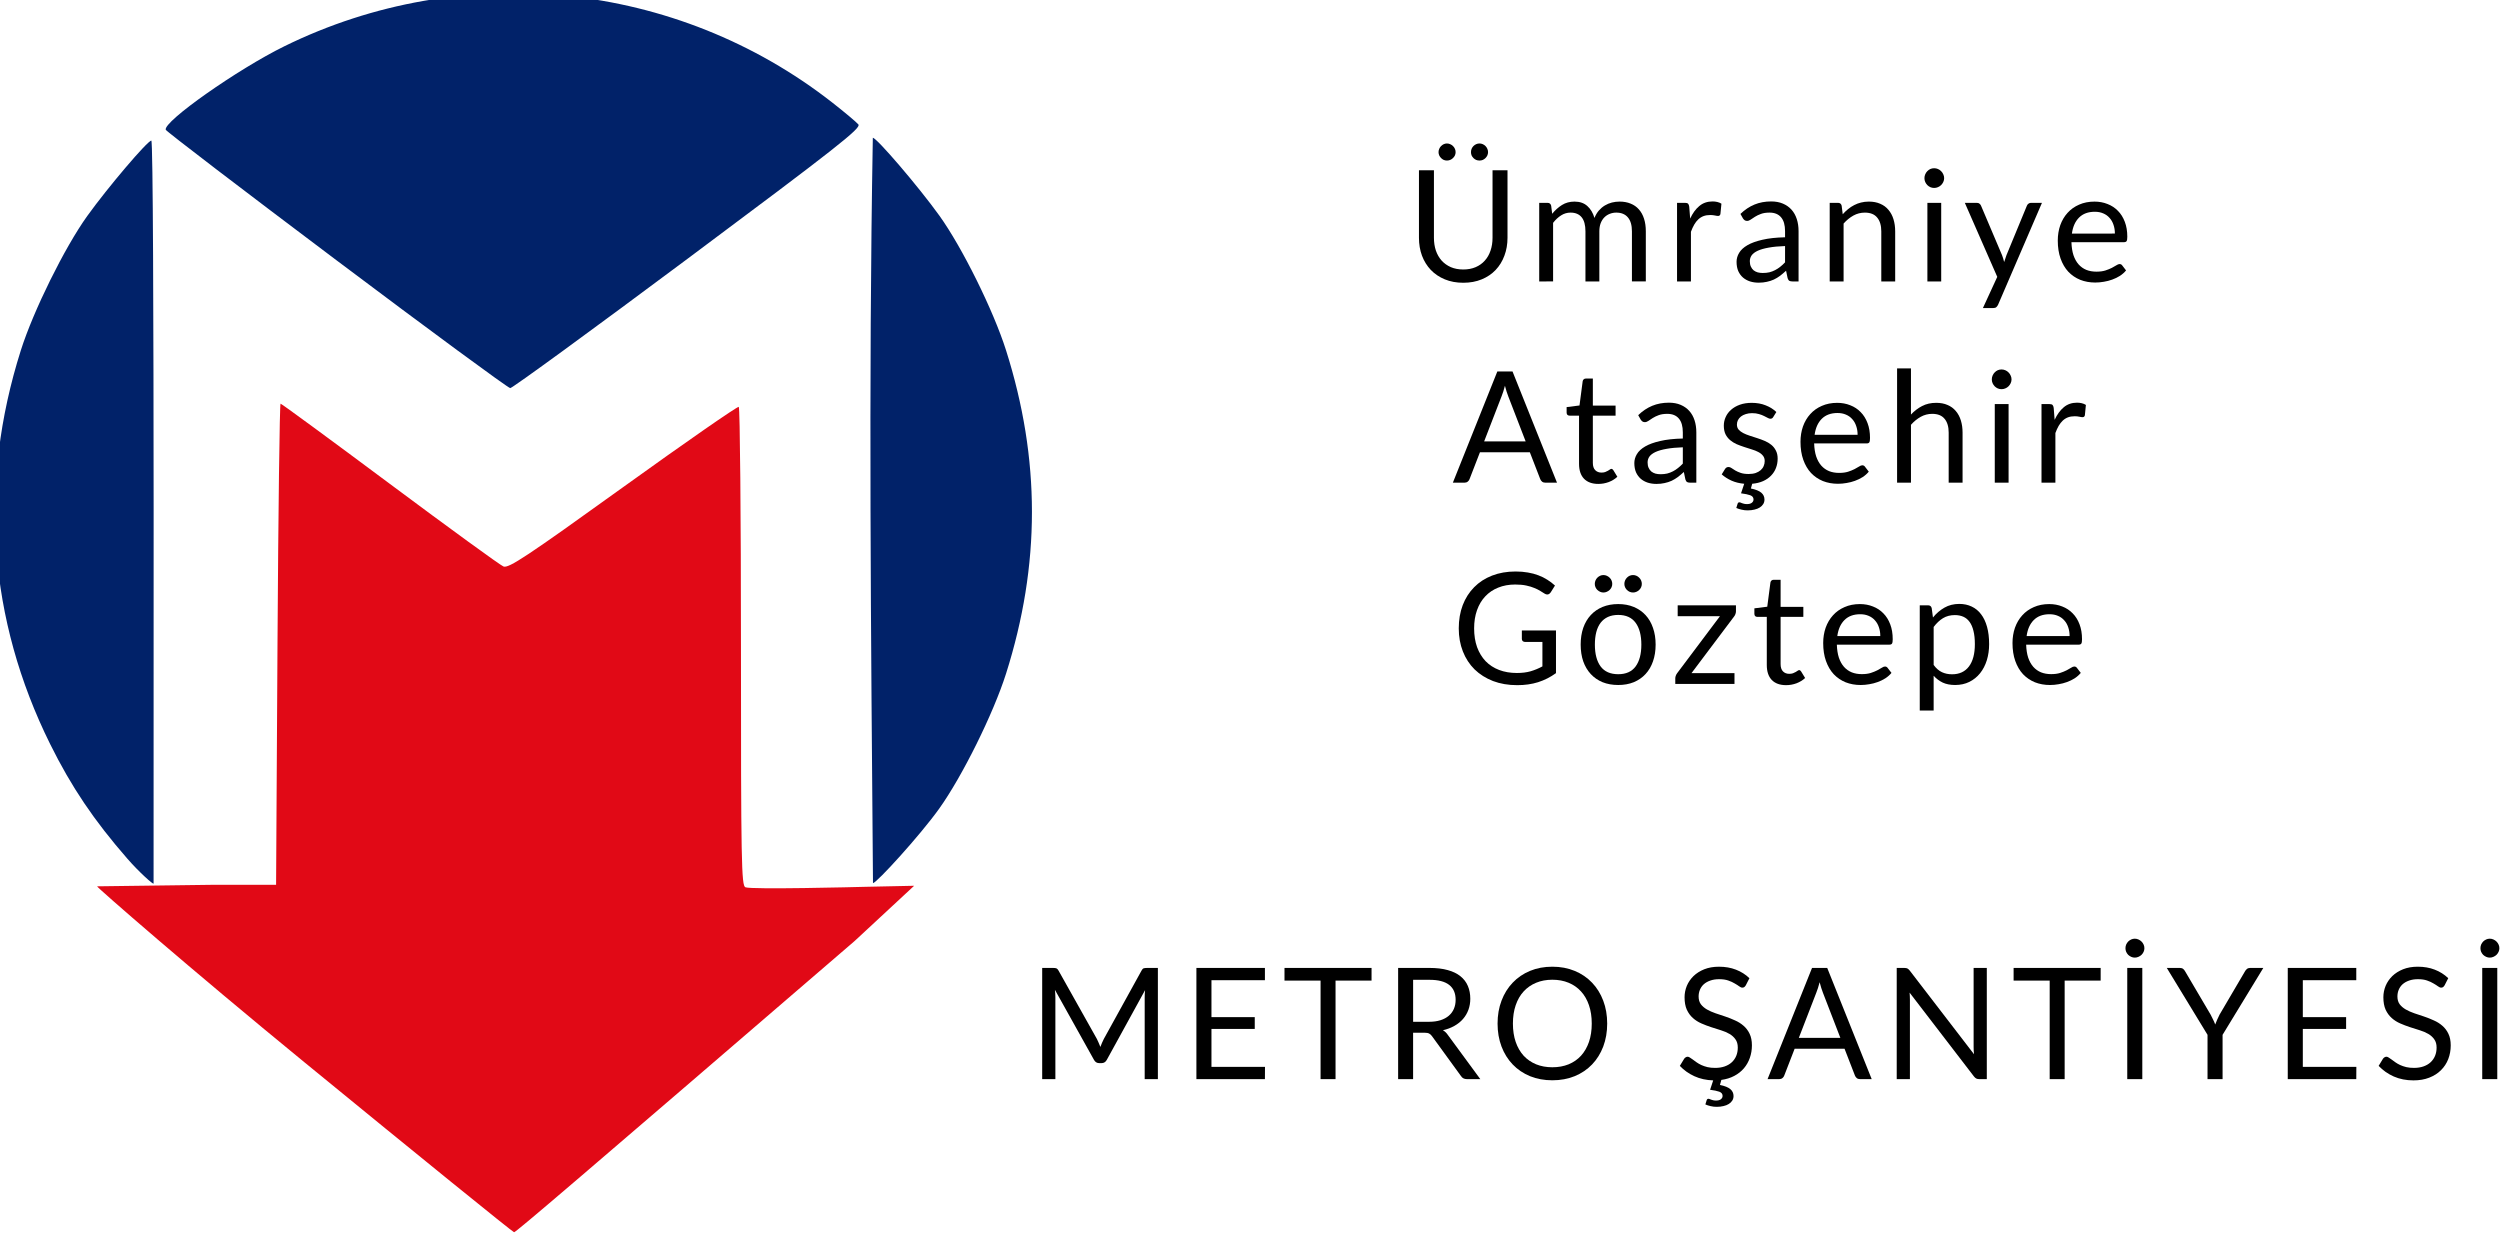 <?xml version="1.0" encoding="UTF-8" standalone="no"?>
<svg
   xmlns:dc="http://purl.org/dc/elements/1.1/"
   xmlns:cc="http://creativecommons.org/ns#"
   xmlns:rdf="http://www.w3.org/1999/02/22-rdf-syntax-ns#"
   xmlns:svg="http://www.w3.org/2000/svg"
   xmlns="http://www.w3.org/2000/svg"
   xmlns:xlink="http://www.w3.org/1999/xlink"
   viewBox="0 0 600 300"
   height="300"
   width="600"
   xml:space="preserve"
   id="svg2"
   version="1.1"><g
     transform="matrix(1.333,0,0,-1.333,0,300)"
     id="g10"><g
   transform="matrix(20.229,0,0,24.122,84.303,117.109)"
   id="g44"><g
     id="layer1"
     transform="matrix(0.025,0,0,-0.021,-8.587,10.795)"><path
       id="path2457"
       d="m 285.062,678.433 c -40.693,-33.268 -73.728,-62.043 -73.728,-62.463 l 41.975,-0.55 h 21.765 l 0.5,-85.5 c 0.275,-47.025 0.767,-85.5 1.093,-85.5 0.326,0 17.828,12.825 38.895,28.5 21.066,15.675 39.27,28.892 40.453,29.371 1.83,0.741 8.191,-3.468 42.576,-28.173 22.233,-15.974 40.775,-28.827 41.204,-28.562 0.429,0.265 0.78,38.657 0.78,85.316 0,76.435 0.157,84.894 1.582,85.441 2.222,0.853 39.307,-0.07 42.753,-0.169 l 17.32,-0.37 -21.204,19.646 c -98.777,84.892 -120.571,103.5 -121.225,103.5 -0.413,0 -34.045,-27.219 -74.738,-60.486 z"
       style="fill:#e10916" /><path
       id="path2455"
       d="m 222.14,606.165 c -11.932,-13.658 -19.959,-25.552 -27.499,-40.745 -21.986,-44.3 -25.566,-92.308 -10.439,-139.958 4.474,-14.092 15.596,-36.551 23.643,-47.742 7.263,-10.102 21.478,-26.799 22.814,-26.799 1.212,0 0.71,261.388 0.799,264.043 0.019,0.58 -5.115,-3.988 -9.317,-8.798 z M 487.517,349.92 c 1.394,0 16.399,17.524 23.698,27.675 8.127,11.304 19.24,33.719 23.732,47.867 12.293,38.723 12.293,76.194 0,114.917 -4.507,14.196 -15.604,36.556 -23.842,48.042 -6.841,9.537 -22.276,26.413 -23.528,26.413 -0.705,-88.141 -1.615,-176.681 -0.059,-264.913 z m -190.915,43.559 c -33.26,-24.965 -60.624,-45.847 -60.81,-46.404 -0.959,-2.878 25.562,-21.513 42.282,-29.709 63.44,-31.1 139.53,-23.289 194.991,20.018 4.438,3.465 8.631,6.978 9.319,7.806 1.068,1.287 -7.746,8.205 -60.67,47.617 -34.056,25.362 -62.532,46.101 -63.28,46.087 -0.748,-0.013 -28.572,-20.451 -61.832,-45.416 z"
       style="fill:#012269" /></g></g>







<path
   d="m 263.458,176.536 q 1.243,0 2.221,0.419 0.978,0.419 1.648,1.173 0.685,0.754 1.034,1.802 0.363,1.048 0.363,2.305 v 12.168 h 2.696 v -12.168 q 0,-1.732 -0.559,-3.213 -0.545,-1.481 -1.579,-2.571 -1.02,-1.076 -2.501,-1.69 -1.481,-0.615 -3.325,-0.615 -1.844,0 -3.325,0.615 -1.481,0.615 -2.515,1.69 -1.034,1.09 -1.593,2.571 -0.545,1.481 -0.545,3.213 v 12.168 h 2.696 v -12.154 q 0,-1.257 0.349,-2.305 0.363,-1.048 1.034,-1.802 0.685,-0.754 1.662,-1.187 0.992,-0.419 2.235,-0.419 z m -1.383,21.123 q 0,-0.307 -0.126,-0.587 -0.126,-0.265 -0.349,-0.475 -0.21,-0.21 -0.503,-0.335 -0.279,-0.112 -0.587,-0.112 -0.293,0 -0.573,0.112 -0.265,0.126 -0.475,0.335 -0.21,0.21 -0.335,0.475 -0.126,0.279 -0.126,0.587 0,0.321 0.126,0.601 0.126,0.293 0.335,0.503 0.21,0.21 0.475,0.335 0.279,0.126 0.573,0.126 0.307,0 0.587,-0.126 0.293,-0.126 0.503,-0.335 0.224,-0.21 0.349,-0.503 0.126,-0.279 0.126,-0.601 z m 5.84,0 q 0,-0.307 -0.126,-0.587 -0.126,-0.265 -0.335,-0.475 -0.21,-0.21 -0.489,-0.335 -0.279,-0.112 -0.587,-0.112 -0.321,0 -0.601,0.112 -0.279,0.126 -0.489,0.335 -0.21,0.21 -0.335,0.475 -0.112,0.279 -0.112,0.587 0,0.321 0.112,0.601 0.126,0.293 0.335,0.503 0.21,0.21 0.489,0.335 0.279,0.126 0.601,0.126 0.307,0 0.587,-0.126 0.279,-0.126 0.489,-0.335 0.21,-0.21 0.335,-0.503 0.126,-0.279 0.126,-0.601 z"
   style="font-style:normal;font-variant:normal;font-weight:normal;font-stretch:normal;font-size:40px;line-height:1.25;font-family:Lato;-inkscape-font-specification:Lato;text-align:center;letter-spacing:2.64px;word-spacing:0px;text-anchor:middle;fill:#000000;fill-opacity:1;stroke:none;stroke-width:0.699"
   id="path1128" /><path
   d="m 277.127,174.384 v 14.152 h 1.495 q 0.531,0 0.657,-0.517 l 0.182,-1.453 q 0.782,0.964 1.76,1.579 0.978,0.615 2.263,0.615 1.425,0 2.305,-0.796 0.894,-0.796 1.285,-2.151 0.307,0.768 0.782,1.327 0.489,0.559 1.09,0.922 0.601,0.363 1.271,0.531 0.685,0.168 1.383,0.168 1.118,0 1.984,-0.363 0.88,-0.349 1.481,-1.034 0.615,-0.685 0.936,-1.69 0.321,-0.992 0.321,-2.277 v -9.011 h -2.501 v 9.011 q 0,1.662 -0.726,2.515 -0.726,0.866 -2.096,0.866 -0.615,0 -1.173,-0.224 -0.545,-0.21 -0.964,-0.629 -0.419,-0.419 -0.671,-1.062 -0.237,-0.629 -0.237,-1.467 v -9.011 h -2.501 v 9.011 q 0,1.704 -0.685,2.543 -0.685,0.838 -1.998,0.838 -0.922,0 -1.704,-0.503 -0.782,-0.489 -1.439,-1.341 v -10.547 z"
   style="font-style:normal;font-variant:normal;font-weight:normal;font-stretch:normal;font-size:40px;line-height:1.25;font-family:Lato;-inkscape-font-specification:Lato;text-align:center;letter-spacing:2.64px;word-spacing:0px;text-anchor:middle;fill:#000000;fill-opacity:1;stroke:none;stroke-width:0.699"
   id="path1130" /><path
   d="m 304.306,185.7 q 0.671,1.453 1.648,2.263 0.978,0.824 2.389,0.824 0.447,0 0.852,-0.098 0.419,-0.098 0.74,-0.307 l -0.182,-1.858 q -0.084,-0.349 -0.419,-0.349 -0.196,0 -0.573,0.084 -0.377,0.084 -0.852,0.084 -0.671,0 -1.201,-0.196 -0.517,-0.196 -0.936,-0.587 -0.405,-0.377 -0.74,-0.95 -0.321,-0.559 -0.587,-1.285 v -8.941 h -2.501 v 14.152 h 1.425 q 0.405,0 0.559,-0.154 0.154,-0.154 0.21,-0.531 z"
   style="font-style:normal;font-variant:normal;font-weight:normal;font-stretch:normal;font-size:40px;line-height:1.25;font-family:Lato;-inkscape-font-specification:Lato;text-align:center;letter-spacing:2.64px;word-spacing:0px;text-anchor:middle;fill:#000000;fill-opacity:1;stroke:none;stroke-width:0.699"
   id="path1132" /><path
   d="m 321.391,180.755 q -1.718,-0.056 -2.934,-0.279 -1.201,-0.21 -1.97,-0.559 -0.754,-0.349 -1.104,-0.824 -0.335,-0.475 -0.335,-1.062 0,-0.559 0.182,-0.964 0.182,-0.405 0.489,-0.671 0.321,-0.251 0.74,-0.377 0.433,-0.112 0.922,-0.112 0.657,0 1.201,0.126 0.545,0.14 1.02,0.391 0.489,0.251 0.922,0.601 0.447,0.349 0.866,0.796 z m -8.033,5.784 q 1.173,1.132 2.529,1.69 1.355,0.559 3.004,0.559 1.187,0 2.11,-0.391 0.922,-0.391 1.551,-1.09 0.629,-0.699 0.95,-1.69 0.321,-0.992 0.321,-2.179 v -9.053 h -1.104 q -0.363,0 -0.559,0.112 -0.196,0.126 -0.307,0.475 l -0.279,1.341 q -0.559,-0.517 -1.09,-0.922 -0.531,-0.391 -1.118,-0.671 -0.587,-0.265 -1.257,-0.405 -0.657,-0.154 -1.467,-0.154 -0.824,0 -1.551,0.224 -0.726,0.237 -1.271,0.699 -0.531,0.461 -0.852,1.16 -0.307,0.712 -0.307,1.676 0,0.838 0.461,1.607 0.461,0.782 1.495,1.383 1.034,0.601 2.696,0.978 1.662,0.391 4.079,0.447 v 1.104 q 0,1.648 -0.712,2.487 -0.712,0.852 -2.082,0.852 -0.922,0 -1.551,-0.237 -0.615,-0.224 -1.076,-0.517 -0.447,-0.279 -0.782,-0.517 -0.321,-0.224 -0.643,-0.224 -0.251,0 -0.433,0.126 -0.182,0.14 -0.307,0.335 z"
   style="font-style:normal;font-variant:normal;font-weight:normal;font-stretch:normal;font-size:40px;line-height:1.25;font-family:Lato;-inkscape-font-specification:Lato;text-align:center;letter-spacing:2.64px;word-spacing:0px;text-anchor:middle;fill:#000000;fill-opacity:1;stroke:none;stroke-width:0.699"
   id="path1134" /><path
   d="m 331.774,186.483 q 0.461,0.517 0.978,0.936 0.517,0.419 1.09,0.712 0.587,0.307 1.229,0.461 0.657,0.168 1.411,0.168 1.16,0 2.04,-0.391 0.894,-0.377 1.481,-1.09 0.601,-0.699 0.908,-1.69 0.307,-0.992 0.307,-2.193 v -9.011 h -2.501 v 9.011 q 0,1.607 -0.74,2.487 -0.726,0.894 -2.221,0.894 -1.104,0 -2.068,-0.531 -0.95,-0.531 -1.76,-1.439 v -10.422 h -2.501 v 14.152 h 1.495 q 0.531,0 0.657,-0.517 z"
   style="font-style:normal;font-variant:normal;font-weight:normal;font-stretch:normal;font-size:40px;line-height:1.25;font-family:Lato;-inkscape-font-specification:Lato;text-align:center;letter-spacing:2.64px;word-spacing:0px;text-anchor:middle;fill:#000000;fill-opacity:1;stroke:none;stroke-width:0.699"
   id="path1136" /><path
   d="m 349.504,188.536 v -14.152 h -2.487 v 14.152 z m 0.531,4.443 q 0,-0.363 -0.154,-0.685 -0.14,-0.307 -0.391,-0.559 -0.237,-0.237 -0.573,-0.377 -0.321,-0.14 -0.685,-0.14 -0.363,0 -0.685,0.14 -0.307,0.14 -0.545,0.377 -0.237,0.251 -0.377,0.559 -0.14,0.321 -0.14,0.685 0,0.363 0.14,0.685 0.14,0.335 0.377,0.573 0.237,0.251 0.545,0.391 0.321,0.14 0.685,0.14 0.363,0 0.685,-0.14 0.335,-0.14 0.573,-0.391 0.251,-0.237 0.391,-0.573 0.154,-0.321 0.154,-0.685 z"
   style="font-style:normal;font-variant:normal;font-weight:normal;font-stretch:normal;font-size:40px;line-height:1.25;font-family:Lato;-inkscape-font-specification:Lato;text-align:center;letter-spacing:2.64px;word-spacing:0px;text-anchor:middle;fill:#000000;fill-opacity:1;stroke:none;stroke-width:0.699"
   id="path1138" /><path
   d="m 367.644,188.536 -7.893,-18.329 q -0.126,-0.279 -0.321,-0.447 -0.182,-0.168 -0.573,-0.168 h -1.844 l 2.584,5.616 -5.84,13.328 h 2.151 q 0.321,0 0.503,-0.168 0.196,-0.154 0.265,-0.349 l 3.786,-8.913 q 0.224,-0.587 0.377,-1.229 0.196,0.657 0.419,1.243 l 3.674,8.899 q 0.084,0.224 0.279,0.363 0.21,0.154 0.461,0.154 z"
   style="font-style:normal;font-variant:normal;font-weight:normal;font-stretch:normal;font-size:40px;line-height:1.25;font-family:Lato;-inkscape-font-specification:Lato;text-align:center;letter-spacing:2.64px;word-spacing:0px;text-anchor:middle;fill:#000000;fill-opacity:1;stroke:none;stroke-width:0.699"
   id="path1140" /><path
   d="m 380.775,183.004 q 0,0.866 -0.251,1.579 -0.237,0.726 -0.712,1.243 -0.461,0.531 -1.132,0.81 -0.671,0.293 -1.523,0.293 -1.788,0 -2.836,-1.048 -1.034,-1.034 -1.285,-2.878 z m 2.012,-6.636 q -0.461,-0.559 -1.104,-0.978 -0.643,-0.405 -1.383,-0.671 -0.726,-0.265 -1.509,-0.391 -0.782,-0.14 -1.551,-0.14 -1.467,0 -2.71,0.489 -1.229,0.503 -2.137,1.453 -0.894,0.964 -1.397,2.375 -0.503,1.411 -0.503,3.241 0,1.481 0.447,2.766 0.461,1.285 1.313,2.221 0.852,0.95 2.082,1.481 1.229,0.545 2.766,0.545 1.271,0 2.347,-0.433 1.09,-0.419 1.872,-1.229 0.796,-0.796 1.243,-1.984 0.447,-1.173 0.447,-2.682 0,-0.587 -0.126,-0.782 -0.126,-0.196 -0.475,-0.196 h -9.458 q 0.042,-1.341 0.363,-2.333 0.335,-0.992 0.922,-1.662 0.587,-0.657 1.397,-0.992 0.81,-0.321 1.816,-0.321 0.936,0 1.607,0.21 0.685,0.224 1.173,0.475 0.489,0.251 0.81,0.461 0.335,0.224 0.573,0.224 0.307,0 0.475,-0.237 z"
   style="font-style:normal;font-variant:normal;font-weight:normal;font-stretch:normal;font-size:40px;line-height:1.25;font-family:Lato;-inkscape-font-specification:Lato;text-align:center;letter-spacing:2.64px;word-spacing:0px;text-anchor:middle;fill:#000000;fill-opacity:1;stroke:none;stroke-width:0.699"
   id="path1142" /><path
   d="m 274.686,145.585 -3.143,8.145 q -0.14,0.363 -0.293,0.838 -0.154,0.489 -0.293,1.034 -0.293,-1.132 -0.601,-1.886 l -3.143,-8.131 z m 5.644,-7.432 h -2.096 q -0.363,0 -0.587,0.182 -0.224,0.182 -0.335,0.461 l -1.872,4.834 h -8.983 l -1.872,-4.834 q -0.084,-0.251 -0.321,-0.447 -0.237,-0.196 -0.587,-0.196 h -2.096 l 8.005,20.019 h 2.738 z"
   style="font-style:normal;font-variant:normal;font-weight:normal;font-stretch:normal;font-size:40px;line-height:1.25;font-family:Lato;-inkscape-font-specification:Lato;text-align:center;letter-spacing:2.64px;word-spacing:0px;text-anchor:middle;fill:#000000;fill-opacity:1;stroke:none;stroke-width:0.699"
   id="path1144" /><path
   d="m 287.775,137.929 q -1.676,0 -2.584,0.936 -0.894,0.936 -0.894,2.696 v 8.662 h -1.704 q -0.224,0 -0.377,0.126 -0.154,0.14 -0.154,0.419 v 0.992 l 2.319,0.293 0.573,4.373 q 0.042,0.21 0.182,0.335 0.154,0.14 0.391,0.14 h 1.257 v -4.876 h 4.093 V 150.223 h -4.093 v -8.494 q 0,-0.894 0.433,-1.327 0.433,-0.433 1.118,-0.433 0.391,0 0.671,0.098 0.293,0.112 0.503,0.237 0.21,0.126 0.349,0.224 0.154,0.112 0.265,0.112 0.196,0 0.349,-0.237 l 0.726,-1.187 q -0.643,-0.601 -1.551,-0.95 -0.908,-0.335 -1.872,-0.335 z"
   style="font-style:normal;font-variant:normal;font-weight:normal;font-stretch:normal;font-size:40px;line-height:1.25;font-family:Lato;-inkscape-font-specification:Lato;text-align:center;letter-spacing:2.64px;word-spacing:0px;text-anchor:middle;fill:#000000;fill-opacity:1;stroke:none;stroke-width:0.699"
   id="path1146" /><path
   d="m 302.985,144.523 q -1.718,-0.056 -2.934,-0.279 -1.201,-0.21 -1.97,-0.559 -0.754,-0.349 -1.104,-0.824 -0.335,-0.475 -0.335,-1.062 0,-0.559 0.182,-0.964 0.182,-0.405 0.489,-0.671 0.321,-0.251 0.74,-0.377 0.433,-0.112 0.922,-0.112 0.657,0 1.201,0.126 0.545,0.14 1.02,0.391 0.489,0.251 0.922,0.601 0.447,0.349 0.866,0.796 z m -8.033,5.784 q 1.173,1.132 2.529,1.69 1.355,0.559 3.004,0.559 1.187,0 2.11,-0.391 0.922,-0.391 1.551,-1.09 0.629,-0.699 0.95,-1.69 0.321,-0.992 0.321,-2.179 v -9.053 h -1.104 q -0.363,0 -0.559,0.112 -0.196,0.126 -0.307,0.475 l -0.279,1.341 q -0.559,-0.517 -1.09,-0.922 -0.531,-0.391 -1.118,-0.671 -0.587,-0.265 -1.257,-0.405 -0.657,-0.154 -1.467,-0.154 -0.824,0 -1.551,0.224 -0.726,0.237 -1.271,0.699 -0.531,0.461 -0.852,1.16 -0.307,0.712 -0.307,1.676 0,0.838 0.461,1.607 0.461,0.782 1.495,1.383 1.034,0.601 2.696,0.978 1.662,0.391 4.079,0.447 v 1.104 q 0,1.648 -0.712,2.487 -0.712,0.852 -2.082,0.852 -0.922,0 -1.551,-0.237 -0.615,-0.224 -1.076,-0.517 -0.447,-0.279 -0.782,-0.517 -0.321,-0.224 -0.643,-0.224 -0.251,0 -0.433,0.126 -0.182,0.14 -0.307,0.335 z"
   style="font-style:normal;font-variant:normal;font-weight:normal;font-stretch:normal;font-size:40px;line-height:1.25;font-family:Lato;-inkscape-font-specification:Lato;text-align:center;letter-spacing:2.64px;word-spacing:0px;text-anchor:middle;fill:#000000;fill-opacity:1;stroke:none;stroke-width:0.699"
   id="path1148" /><path
   d="m 319.263,149.972 q -0.168,-0.307 -0.517,-0.307 -0.21,0 -0.475,0.154 -0.265,0.154 -0.657,0.335 -0.377,0.196 -0.908,0.349 -0.531,0.168 -1.257,0.168 -0.629,0 -1.132,-0.168 -0.503,-0.154 -0.866,-0.433 -0.349,-0.279 -0.545,-0.657 -0.182,-0.363 -0.182,-0.796 0,-0.545 0.307,-0.908 0.321,-0.363 0.838,-0.629 0.517,-0.265 1.173,-0.475 0.657,-0.196 1.341,-0.433 0.699,-0.224 1.355,-0.503 0.657,-0.279 1.173,-0.699 0.517,-0.419 0.824,-1.034 0.321,-0.601 0.321,-1.453 0,-0.908 -0.307,-1.69 -0.293,-0.768 -0.88,-1.369 -0.573,-0.601 -1.439,-0.992 -0.852,-0.377 -1.956,-0.475 l -0.237,-0.852 q 1.299,-0.265 1.872,-0.754 0.573,-0.489 0.573,-1.243 0,-0.447 -0.224,-0.81 -0.224,-0.363 -0.629,-0.615 -0.391,-0.251 -0.95,-0.377 -0.559,-0.14 -1.229,-0.14 -0.573,0 -1.09,0.126 -0.517,0.112 -0.95,0.307 l 0.237,0.768 q 0.084,0.251 0.321,0.251 0.084,0 0.196,-0.042 0.112,-0.056 0.265,-0.112 0.168,-0.07 0.377,-0.112 0.224,-0.056 0.517,-0.056 0.587,0 0.88,0.237 0.307,0.237 0.307,0.601 0,0.531 -0.587,0.754 -0.587,0.21 -1.662,0.349 l 0.573,1.718 q -1.257,0.112 -2.277,0.559 -1.02,0.461 -1.774,1.132 l 0.587,0.95 q 0.112,0.182 0.265,0.279 0.154,0.098 0.391,0.098 0.251,0 0.531,-0.196 0.279,-0.196 0.671,-0.433 0.405,-0.237 0.978,-0.433 0.573,-0.196 1.425,-0.196 0.726,0 1.271,0.182 0.545,0.196 0.908,0.517 0.363,0.321 0.531,0.74 0.182,0.419 0.182,0.894 0,0.587 -0.321,0.964 -0.307,0.391 -0.824,0.657 -0.517,0.279 -1.187,0.475 -0.657,0.21 -1.355,0.433 -0.685,0.224 -1.355,0.503 -0.657,0.293 -1.173,0.726 -0.517,0.433 -0.838,1.062 -0.307,0.643 -0.307,1.551 0,0.81 0.335,1.551 0.335,0.754 0.978,1.313 0.643,0.573 1.579,0.908 0.936,0.335 2.137,0.335 1.397,0 2.501,-0.447 1.118,-0.433 1.928,-1.201 z"
   style="font-style:normal;font-variant:normal;font-weight:normal;font-stretch:normal;font-size:40px;line-height:1.25;font-family:Lato;-inkscape-font-specification:Lato;text-align:center;letter-spacing:2.64px;word-spacing:0px;text-anchor:middle;fill:#000000;fill-opacity:1;stroke:none;stroke-width:0.699"
   id="path1150" /><path
   d="m 334.451,146.772 q 0,0.866 -0.251,1.579 -0.237,0.726 -0.712,1.243 -0.461,0.531 -1.132,0.81 -0.671,0.293 -1.523,0.293 -1.788,0 -2.836,-1.048 -1.034,-1.034 -1.285,-2.878 z m 2.012,-6.636 q -0.461,-0.559 -1.104,-0.978 -0.643,-0.405 -1.383,-0.671 -0.726,-0.265 -1.509,-0.391 -0.782,-0.14 -1.551,-0.14 -1.467,0 -2.71,0.489 -1.229,0.503 -2.137,1.453 -0.894,0.964 -1.397,2.375 -0.503,1.411 -0.503,3.241 0,1.481 0.447,2.766 0.461,1.285 1.313,2.221 0.852,0.95 2.082,1.481 1.229,0.545 2.766,0.545 1.271,0 2.347,-0.433 1.09,-0.419 1.872,-1.229 0.796,-0.796 1.243,-1.984 0.447,-1.173 0.447,-2.682 0,-0.587 -0.126,-0.782 -0.126,-0.196 -0.475,-0.196 h -9.458 q 0.042,-1.341 0.363,-2.333 0.335,-0.992 0.922,-1.662 0.587,-0.657 1.397,-0.992 0.81,-0.321 1.816,-0.321 0.936,0 1.607,0.21 0.685,0.224 1.173,0.475 0.489,0.251 0.81,0.461 0.335,0.224 0.573,0.224 0.307,0 0.475,-0.237 z"
   style="font-style:normal;font-variant:normal;font-weight:normal;font-stretch:normal;font-size:40px;line-height:1.25;font-family:Lato;-inkscape-font-specification:Lato;text-align:center;letter-spacing:2.64px;word-spacing:0px;text-anchor:middle;fill:#000000;fill-opacity:1;stroke:none;stroke-width:0.699"
   id="path1152" /><path
   d="m 344.058,150.419 q 0.908,0.964 2.012,1.537 1.104,0.573 2.543,0.573 1.16,0 2.04,-0.391 0.894,-0.377 1.481,-1.09 0.601,-0.699 0.908,-1.69 0.307,-0.992 0.307,-2.193 v -9.011 h -2.501 v 9.011 q 0,1.607 -0.74,2.487 -0.726,0.894 -2.221,0.894 -1.104,0 -2.068,-0.531 -0.95,-0.531 -1.76,-1.439 v -10.422 h -2.501 v 20.578 h 2.501 z"
   style="font-style:normal;font-variant:normal;font-weight:normal;font-stretch:normal;font-size:40px;line-height:1.25;font-family:Lato;-inkscape-font-specification:Lato;text-align:center;letter-spacing:2.64px;word-spacing:0px;text-anchor:middle;fill:#000000;fill-opacity:1;stroke:none;stroke-width:0.699"
   id="path1154" /><path
   d="m 361.635,152.305 v -14.152 h -2.487 v 14.152 z m 0.531,4.443 q 0,-0.363 -0.154,-0.685 -0.14,-0.307 -0.391,-0.559 -0.237,-0.237 -0.573,-0.377 -0.321,-0.14 -0.685,-0.14 -0.363,0 -0.685,0.14 -0.307,0.14 -0.545,0.377 -0.237,0.251 -0.377,0.559 -0.14,0.321 -0.14,0.685 0,0.363 0.14,0.685 0.14,0.335 0.377,0.573 0.237,0.251 0.545,0.391 0.321,0.14 0.685,0.14 0.363,0 0.685,-0.14 0.335,-0.14 0.573,-0.391 0.251,-0.237 0.391,-0.573 0.154,-0.321 0.154,-0.685 z"
   style="font-style:normal;font-variant:normal;font-weight:normal;font-stretch:normal;font-size:40px;line-height:1.25;font-family:Lato;-inkscape-font-specification:Lato;text-align:center;letter-spacing:2.64px;word-spacing:0px;text-anchor:middle;fill:#000000;fill-opacity:1;stroke:none;stroke-width:0.699"
   id="path1156" /><path
   d="m 369.926,149.469 q 0.671,1.453 1.648,2.263 0.978,0.824 2.389,0.824 0.447,0 0.852,-0.098 0.419,-0.098 0.74,-0.307 l -0.182,-1.858 q -0.084,-0.349 -0.419,-0.349 -0.196,0 -0.573,0.084 -0.377,0.084 -0.852,0.084 -0.671,0 -1.201,-0.196 -0.517,-0.196 -0.936,-0.587 -0.405,-0.377 -0.74,-0.95 -0.321,-0.559 -0.587,-1.285 v -8.941 h -2.501 v 14.152 h 1.425 q 0.405,0 0.559,-0.154 0.154,-0.154 0.21,-0.531 z"
   style="font-style:normal;font-variant:normal;font-weight:normal;font-stretch:normal;font-size:40px;line-height:1.25;font-family:Lato;-inkscape-font-specification:Lato;text-align:center;letter-spacing:2.64px;word-spacing:0px;text-anchor:middle;fill:#000000;fill-opacity:1;stroke:none;stroke-width:0.699"
   id="path1158" /><path
   d="m 280.147,111.547 v -7.684 q -1.509,-1.09 -3.227,-1.635 -1.704,-0.531 -3.744,-0.531 -2.417,0 -4.359,0.74 -1.942,0.754 -3.325,2.096 -1.369,1.355 -2.11,3.241 -0.74,1.886 -0.74,4.149 0,2.291 0.712,4.177 0.726,1.886 2.054,3.227 1.327,1.355 3.227,2.096 1.9,0.74 4.247,0.74 1.187,0 2.207,-0.182 1.02,-0.168 1.886,-0.503 0.866,-0.321 1.607,-0.796 0.74,-0.461 1.383,-1.048 l -0.768,-1.229 q -0.182,-0.279 -0.475,-0.363 -0.279,-0.07 -0.629,0.14 -0.335,0.196 -0.768,0.475 -0.433,0.279 -1.062,0.531 -0.615,0.265 -1.467,0.447 -0.838,0.182 -1.998,0.182 -1.69,0 -3.059,-0.559 -1.369,-0.545 -2.333,-1.579 -0.964,-1.02 -1.481,-2.487 -0.517,-1.453 -0.517,-3.269 0,-1.886 0.531,-3.381 0.545,-1.481 1.537,-2.529 1.006,-1.034 2.431,-1.579 1.425,-0.545 3.199,-0.545 1.397,0 2.473,0.307 1.09,0.321 2.123,0.88 v 4.401 h -3.115 q -0.265,0 -0.433,0.154 -0.154,0.154 -0.154,0.377 v 1.537 z"
   style="font-style:normal;font-variant:normal;font-weight:normal;font-stretch:normal;font-size:40px;line-height:1.25;font-family:Lato;-inkscape-font-specification:Lato;text-align:center;letter-spacing:2.64px;word-spacing:0px;text-anchor:middle;fill:#000000;fill-opacity:1;stroke:none;stroke-width:0.699"
   id="path1160" /><path
   d="m 291.354,116.297 q 1.551,0 2.794,-0.517 1.243,-0.517 2.123,-1.467 0.88,-0.95 1.341,-2.305 0.475,-1.341 0.475,-3.004 0,-1.676 -0.475,-3.018 -0.461,-1.341 -1.341,-2.291 -0.88,-0.95 -2.123,-1.467 -1.243,-0.503 -2.794,-0.503 -1.565,0 -2.822,0.503 -1.243,0.517 -2.123,1.467 -0.88,0.95 -1.355,2.291 -0.461,1.341 -0.461,3.018 0,1.662 0.461,3.004 0.475,1.355 1.355,2.305 0.88,0.95 2.123,1.467 1.257,0.517 2.822,0.517 z m 0,-12.629 q 2.096,0 3.129,1.397 1.034,1.411 1.034,3.926 0,2.529 -1.034,3.94 -1.034,1.411 -3.129,1.411 -1.062,0 -1.858,-0.363 -0.782,-0.363 -1.313,-1.048 -0.517,-0.685 -0.782,-1.69 -0.251,-0.992 -0.251,-2.249 0,-2.515 1.034,-3.926 1.048,-1.397 3.171,-1.397 z m -1.076,16.261 q 0,-0.321 -0.126,-0.601 -0.126,-0.279 -0.349,-0.489 -0.224,-0.21 -0.517,-0.335 -0.279,-0.126 -0.601,-0.126 -0.307,0 -0.587,0.126 -0.279,0.126 -0.503,0.335 -0.21,0.21 -0.335,0.489 -0.126,0.279 -0.126,0.601 0,0.321 0.126,0.615 0.126,0.293 0.335,0.503 0.224,0.224 0.503,0.349 0.279,0.126 0.587,0.126 0.321,0 0.601,-0.126 0.293,-0.126 0.517,-0.349 0.224,-0.21 0.349,-0.503 0.126,-0.293 0.126,-0.615 z m 5.323,0 q 0,-0.321 -0.126,-0.601 -0.126,-0.279 -0.349,-0.489 -0.21,-0.21 -0.503,-0.335 -0.279,-0.126 -0.601,-0.126 -0.321,0 -0.615,0.126 -0.279,0.126 -0.489,0.335 -0.21,0.21 -0.335,0.489 -0.126,0.279 -0.126,0.601 0,0.321 0.126,0.615 0.126,0.293 0.335,0.503 0.21,0.224 0.489,0.349 0.293,0.126 0.615,0.126 0.321,0 0.601,-0.126 0.293,-0.126 0.503,-0.349 0.224,-0.21 0.349,-0.503 0.126,-0.293 0.126,-0.615 z"
   style="font-style:normal;font-variant:normal;font-weight:normal;font-stretch:normal;font-size:40px;line-height:1.25;font-family:Lato;-inkscape-font-specification:Lato;text-align:center;letter-spacing:2.64px;word-spacing:0px;text-anchor:middle;fill:#000000;fill-opacity:1;stroke:none;stroke-width:0.699"
   id="path1162" /><path
   d="m 312.551,115.011 q 0,-0.265 -0.098,-0.517 -0.084,-0.251 -0.237,-0.433 l -7.67,-10.198 h 7.739 v -1.942 h -10.659 v 1.034 q 0,0.182 0.084,0.419 0.084,0.251 0.251,0.475 l 7.712,10.268 h -7.614 v 1.956 h 10.492 z"
   style="font-style:normal;font-variant:normal;font-weight:normal;font-stretch:normal;font-size:40px;line-height:1.25;font-family:Lato;-inkscape-font-specification:Lato;text-align:center;letter-spacing:2.64px;word-spacing:0px;text-anchor:middle;fill:#000000;fill-opacity:1;stroke:none;stroke-width:0.699"
   id="path1164" /><path
   d="m 321.58,101.698 q -1.676,0 -2.584,0.936 -0.894,0.936 -0.894,2.696 v 8.662 h -1.704 q -0.224,0 -0.377,0.126 -0.154,0.14 -0.154,0.419 v 0.992 l 2.319,0.293 0.573,4.373 q 0.042,0.21 0.182,0.335 0.154,0.14 0.391,0.14 h 1.257 v -4.876 h 4.093 v -1.802 h -4.093 v -8.494 q 0,-0.894 0.433,-1.327 0.433,-0.433 1.118,-0.433 0.391,0 0.671,0.098 0.293,0.112 0.503,0.237 0.21,0.126 0.349,0.224 0.154,0.112 0.265,0.112 0.196,0 0.349,-0.237 l 0.726,-1.187 q -0.643,-0.601 -1.551,-0.95 -0.908,-0.335 -1.872,-0.335 z"
   style="font-style:normal;font-variant:normal;font-weight:normal;font-stretch:normal;font-size:40px;line-height:1.25;font-family:Lato;-inkscape-font-specification:Lato;text-align:center;letter-spacing:2.64px;word-spacing:0px;text-anchor:middle;fill:#000000;fill-opacity:1;stroke:none;stroke-width:0.699"
   id="path1166" /><path
   d="m 338.538,110.541 q 0,0.866 -0.251,1.579 -0.237,0.726 -0.712,1.243 -0.461,0.531 -1.132,0.81 -0.671,0.293 -1.523,0.293 -1.788,0 -2.836,-1.048 -1.034,-1.034 -1.285,-2.878 z m 2.012,-6.636 q -0.461,-0.559 -1.104,-0.978 -0.643,-0.405 -1.383,-0.671 -0.726,-0.265 -1.509,-0.391 -0.782,-0.14 -1.551,-0.14 -1.467,0 -2.71,0.489 -1.229,0.503 -2.137,1.453 -0.894,0.964 -1.397,2.375 -0.503,1.411 -0.503,3.241 0,1.481 0.447,2.766 0.461,1.285 1.313,2.221 0.852,0.95 2.082,1.481 1.229,0.545 2.766,0.545 1.271,0 2.347,-0.433 1.09,-0.419 1.872,-1.229 0.796,-0.796 1.243,-1.984 0.447,-1.173 0.447,-2.682 0,-0.587 -0.126,-0.782 -0.126,-0.196 -0.475,-0.196 h -9.458 q 0.042,-1.341 0.363,-2.333 0.335,-0.992 0.922,-1.662 0.587,-0.657 1.397,-0.992 0.81,-0.321 1.816,-0.321 0.936,0 1.607,0.21 0.685,0.224 1.173,0.475 0.489,0.251 0.81,0.461 0.335,0.224 0.573,0.224 0.307,0 0.475,-0.237 z"
   style="font-style:normal;font-variant:normal;font-weight:normal;font-stretch:normal;font-size:40px;line-height:1.25;font-family:Lato;-inkscape-font-specification:Lato;text-align:center;letter-spacing:2.64px;word-spacing:0px;text-anchor:middle;fill:#000000;fill-opacity:1;stroke:none;stroke-width:0.699"
   id="path1168" /><path
   d="m 348.145,105.33 q 0.685,-0.922 1.495,-1.299 0.81,-0.377 1.816,-0.377 1.984,0 3.046,1.411 1.062,1.411 1.062,4.023 0,1.383 -0.251,2.375 -0.237,0.992 -0.699,1.621 -0.461,0.643 -1.132,0.936 -0.671,0.293 -1.523,0.293 -1.215,0 -2.137,-0.559 -0.908,-0.559 -1.676,-1.579 z m -0.126,8.55 q 0.894,1.104 2.068,1.774 1.173,0.671 2.682,0.671 1.229,0 2.221,-0.475 0.992,-0.461 1.69,-1.383 0.699,-0.908 1.076,-2.263 0.377,-1.355 0.377,-3.115 0,-1.565 -0.419,-2.92 -0.419,-1.341 -1.215,-2.333 -0.782,-0.978 -1.928,-1.551 -1.132,-0.559 -2.557,-0.559 -1.299,0 -2.235,0.433 -0.922,0.447 -1.635,1.229 v -6.259 h -2.501 v 18.944 h 1.495 q 0.531,0 0.657,-0.517 z"
   style="font-style:normal;font-variant:normal;font-weight:normal;font-stretch:normal;font-size:40px;line-height:1.25;font-family:Lato;-inkscape-font-specification:Lato;text-align:center;letter-spacing:2.64px;word-spacing:0px;text-anchor:middle;fill:#000000;fill-opacity:1;stroke:none;stroke-width:0.699"
   id="path1170" /><path
   d="m 372.622,110.541 q 0,0.866 -0.251,1.579 -0.237,0.726 -0.712,1.243 -0.461,0.531 -1.132,0.81 -0.671,0.293 -1.523,0.293 -1.788,0 -2.836,-1.048 -1.034,-1.034 -1.285,-2.878 z m 2.012,-6.636 q -0.461,-0.559 -1.104,-0.978 -0.643,-0.405 -1.383,-0.671 -0.726,-0.265 -1.509,-0.391 -0.782,-0.14 -1.551,-0.14 -1.467,0 -2.71,0.489 -1.229,0.503 -2.137,1.453 -0.894,0.964 -1.397,2.375 -0.503,1.411 -0.503,3.241 0,1.481 0.447,2.766 0.461,1.285 1.313,2.221 0.852,0.95 2.082,1.481 1.229,0.545 2.766,0.545 1.271,0 2.347,-0.433 1.09,-0.419 1.872,-1.229 0.796,-0.796 1.243,-1.984 0.447,-1.173 0.447,-2.682 0,-0.587 -0.126,-0.782 -0.126,-0.196 -0.475,-0.196 h -9.458 q 0.042,-1.341 0.363,-2.333 0.335,-0.992 0.922,-1.662 0.587,-0.657 1.397,-0.992 0.81,-0.321 1.816,-0.321 0.936,0 1.607,0.21 0.685,0.224 1.173,0.475 0.489,0.251 0.81,0.461 0.335,0.224 0.573,0.224 0.307,0 0.475,-0.237 z"
   style="font-style:normal;font-variant:normal;font-weight:normal;font-stretch:normal;font-size:40px;line-height:1.25;font-family:Lato;-inkscape-font-specification:Lato;text-align:center;letter-spacing:2.64px;word-spacing:0px;text-anchor:middle;fill:#000000;fill-opacity:1;stroke:none;stroke-width:0.699"
   id="path1172" /><path
   d="M 208.47,50.783 V 30.764 h -2.375 v 14.711 q 0,0.293 0.014,0.629 0.028,0.335 0.056,0.685 l -6.873,-12.517 q -0.321,-0.629 -0.978,-0.629 h -0.391 q -0.657,0 -0.978,0.629 l -7.013,12.573 q 0.084,-0.74 0.084,-1.369 V 30.764 h -2.375 v 20.019 h 1.998 q 0.363,0 0.559,-0.07 0.196,-0.07 0.377,-0.391 l 6.915,-12.322 q 0.168,-0.335 0.321,-0.699 0.168,-0.363 0.307,-0.74 0.14,0.377 0.293,0.74 0.154,0.377 0.335,0.712 l 6.79,12.308 q 0.168,0.321 0.363,0.391 0.21,0.07 0.573,0.07 z"
   style="font-style:normal;font-variant:normal;font-weight:normal;font-stretch:normal;font-size:40px;line-height:1.25;font-family:Lato;-inkscape-font-specification:Lato;text-align:center;letter-spacing:2.64px;word-spacing:0px;text-anchor:middle;fill:#000000;fill-opacity:1;stroke:none;stroke-width:0.699"
   id="path1174" /><path
   d="m 227.756,32.971 -0.014,-2.207 h -12.336 v 20.019 h 12.336 V 48.576 h -9.625 v -6.65 h 7.795 v -2.123 h -7.795 v -6.831 z"
   style="font-style:normal;font-variant:normal;font-weight:normal;font-stretch:normal;font-size:40px;line-height:1.25;font-family:Lato;-inkscape-font-specification:Lato;text-align:center;letter-spacing:2.64px;word-spacing:0px;text-anchor:middle;fill:#000000;fill-opacity:1;stroke:none;stroke-width:0.699"
   id="path1176" /><path
   d="m 246.94,48.506 h -6.482 V 30.764 h -2.696 v 17.742 h -6.496 v 2.277 h 15.675 z"
   style="font-style:normal;font-variant:normal;font-weight:normal;font-stretch:normal;font-size:40px;line-height:1.25;font-family:Lato;-inkscape-font-specification:Lato;text-align:center;letter-spacing:2.64px;word-spacing:0px;text-anchor:middle;fill:#000000;fill-opacity:1;stroke:none;stroke-width:0.699"
   id="path1178" /><path
   d="m 257.274,41.088 q 1.173,0 2.068,0.279 0.908,0.293 1.509,0.81 0.615,0.531 0.922,1.257 0.307,0.726 0.307,1.607 0,1.788 -1.173,2.696 -1.173,0.908 -3.52,0.908 h -2.962 v -7.558 z m 9.248,-10.324 h -2.403 q -0.74,0 -1.09,0.573 l -5.197,7.153 q -0.237,0.335 -0.517,0.475 -0.265,0.154 -0.838,0.154 h -2.054 v -8.354 h -2.696 v 20.019 h 5.658 q 1.9,0 3.283,-0.391 1.383,-0.377 2.277,-1.104 0.908,-0.726 1.341,-1.76 0.433,-1.02 0.433,-2.291 0,-1.062 -0.335,-1.984 -0.335,-0.922 -0.978,-1.662 -0.629,-0.726 -1.551,-1.243 -0.908,-0.517 -2.068,-0.782 0.517,-0.293 0.894,-0.852 z"
   style="font-style:normal;font-variant:normal;font-weight:normal;font-stretch:normal;font-size:40px;line-height:1.25;font-family:Lato;-inkscape-font-specification:Lato;text-align:center;letter-spacing:2.64px;word-spacing:0px;text-anchor:middle;fill:#000000;fill-opacity:1;stroke:none;stroke-width:0.699"
   id="path1180" /><path
   d="m 289.367,40.767 q 0,-2.249 -0.712,-4.135 -0.712,-1.872 -2.012,-3.227 -1.299,-1.355 -3.129,-2.109 -1.816,-0.74 -4.023,-0.74 -2.207,0 -4.023,0.74 -1.816,0.754 -3.115,2.109 -1.299,1.355 -2.012,3.227 -0.712,1.886 -0.712,4.135 0,2.249 0.712,4.121 0.712,1.886 2.012,3.241 1.299,1.369 3.115,2.123 1.816,0.754 4.023,0.754 2.207,0 4.023,-0.754 1.83,-0.754 3.129,-2.123 1.299,-1.355 2.012,-3.241 0.712,-1.872 0.712,-4.121 z m -2.78,0 q 0,1.844 -0.503,3.311 -0.503,1.467 -1.425,2.473 -0.922,1.02 -2.235,1.565 -1.313,0.545 -2.934,0.545 -1.607,0 -2.92,-0.545 -1.313,-0.545 -2.249,-1.565 -0.922,-1.006 -1.425,-2.473 -0.503,-1.467 -0.503,-3.311 0,-1.844 0.503,-3.311 0.503,-1.453 1.425,-2.473 0.936,-1.006 2.249,-1.551 1.313,-0.531 2.92,-0.531 1.621,0 2.934,0.531 1.313,0.545 2.235,1.551 0.922,1.02 1.425,2.473 0.503,1.467 0.503,3.311 z"
   style="font-style:normal;font-variant:normal;font-weight:normal;font-stretch:normal;font-size:40px;line-height:1.25;font-family:Lato;-inkscape-font-specification:Lato;text-align:center;letter-spacing:2.64px;word-spacing:0px;text-anchor:middle;fill:#000000;fill-opacity:1;stroke:none;stroke-width:0.699"
   id="path1182" /><path
   d="m 314.322,47.654 q -0.126,-0.21 -0.279,-0.321 -0.14,-0.098 -0.349,-0.098 -0.237,0 -0.559,0.237 -0.321,0.237 -0.81,0.517 -0.475,0.293 -1.16,0.531 -0.671,0.237 -1.635,0.237 -0.908,0 -1.607,-0.251 -0.685,-0.237 -1.16,-0.657 -0.461,-0.419 -0.699,-0.992 -0.237,-0.559 -0.237,-1.215 0,-0.838 0.405,-1.397 0.419,-0.545 1.09,-0.936 0.685,-0.391 1.537,-0.685 0.866,-0.279 1.76,-0.587 0.908,-0.307 1.76,-0.699 0.866,-0.377 1.537,-0.964 0.685,-0.587 1.09,-1.439 0.419,-0.852 0.419,-2.096 0,-1.187 -0.377,-2.249 -0.363,-1.048 -1.062,-1.872 -0.699,-0.824 -1.732,-1.369 -1.02,-0.545 -2.333,-0.726 l -0.251,-0.908 q 1.299,-0.265 1.872,-0.754 0.573,-0.489 0.573,-1.243 0,-0.447 -0.224,-0.81 -0.224,-0.363 -0.629,-0.615 -0.391,-0.251 -0.95,-0.377 -0.559,-0.14 -1.229,-0.14 -0.573,0 -1.09,0.126 -0.517,0.112 -0.95,0.307 l 0.237,0.768 q 0.084,0.251 0.321,0.251 0.084,0 0.196,-0.042 0.112,-0.056 0.265,-0.112 0.168,-0.07 0.377,-0.112 0.224,-0.056 0.517,-0.056 0.587,0 0.88,0.237 0.307,0.237 0.307,0.601 0,0.531 -0.587,0.754 -0.587,0.21 -1.662,0.349 l 0.559,1.69 q -1.872,0.056 -3.395,0.754 -1.523,0.699 -2.612,1.858 l 0.782,1.285 q 0.112,0.154 0.265,0.251 0.168,0.112 0.363,0.112 0.182,0 0.405,-0.154 0.237,-0.14 0.531,-0.363 0.293,-0.224 0.671,-0.489 0.377,-0.265 0.852,-0.489 0.489,-0.224 1.104,-0.377 0.615,-0.14 1.383,-0.14 0.964,0 1.718,0.265 0.754,0.265 1.271,0.74 0.531,0.489 0.81,1.16 0.279,0.671 0.279,1.495 0,0.908 -0.419,1.481 -0.405,0.587 -1.076,0.978 -0.671,0.391 -1.537,0.657 -0.866,0.279 -1.76,0.559 -0.894,0.293 -1.76,0.671 -0.866,0.377 -1.537,0.978 -0.671,0.601 -1.09,1.495 -0.405,0.908 -0.405,2.235 0,1.062 0.405,2.054 0.419,0.992 1.201,1.76 0.796,0.768 1.942,1.229 1.16,0.461 2.654,0.461 1.676,0 3.046,-0.531 1.383,-0.531 2.431,-1.537 z"
   style="font-style:normal;font-variant:normal;font-weight:normal;font-stretch:normal;font-size:40px;line-height:1.25;font-family:Lato;-inkscape-font-specification:Lato;text-align:center;letter-spacing:2.64px;word-spacing:0px;text-anchor:middle;fill:#000000;fill-opacity:1;stroke:none;stroke-width:0.699"
   id="path1184" /><path
   d="m 331.346,38.196 -3.143,8.145 q -0.14,0.363 -0.293,0.838 -0.154,0.489 -0.293,1.034 -0.293,-1.132 -0.601,-1.886 l -3.143,-8.131 z m 5.644,-7.432 h -2.096 q -0.363,0 -0.587,0.182 -0.224,0.182 -0.335,0.461 l -1.872,4.834 h -8.983 l -1.872,-4.834 q -0.084,-0.251 -0.321,-0.447 -0.237,-0.196 -0.587,-0.196 h -2.096 l 8.005,20.019 h 2.738 z"
   style="font-style:normal;font-variant:normal;font-weight:normal;font-stretch:normal;font-size:40px;line-height:1.25;font-family:Lato;-inkscape-font-specification:Lato;text-align:center;letter-spacing:2.64px;word-spacing:0px;text-anchor:middle;fill:#000000;fill-opacity:1;stroke:none;stroke-width:0.699"
   id="path1186" /><path
   d="M 357.714,50.783 V 30.764 h -1.355 q -0.321,0 -0.545,0.112 -0.21,0.112 -0.419,0.377 l -11.581,15.088 q 0.028,-0.349 0.042,-0.685 0.014,-0.335 0.014,-0.629 V 30.764 h -2.375 v 20.019 h 1.397 q 0.182,0 0.307,-0.028 0.126,-0.014 0.224,-0.07 0.098,-0.042 0.196,-0.14 0.098,-0.084 0.21,-0.224 l 11.581,-15.074 q -0.028,0.363 -0.056,0.699 -0.014,0.349 -0.014,0.657 v 14.18 z"
   style="font-style:normal;font-variant:normal;font-weight:normal;font-stretch:normal;font-size:40px;line-height:1.25;font-family:Lato;-inkscape-font-specification:Lato;text-align:center;letter-spacing:2.64px;word-spacing:0px;text-anchor:middle;fill:#000000;fill-opacity:1;stroke:none;stroke-width:0.699"
   id="path1188" /><path
   d="m 378.213,48.506 h -6.482 V 30.764 h -2.696 v 17.742 h -6.496 v 2.277 h 15.675 z"
   style="font-style:normal;font-variant:normal;font-weight:normal;font-stretch:normal;font-size:40px;line-height:1.25;font-family:Lato;-inkscape-font-specification:Lato;text-align:center;letter-spacing:2.64px;word-spacing:0px;text-anchor:middle;fill:#000000;fill-opacity:1;stroke:none;stroke-width:0.699"
   id="path1190" /><path
   d="m 385.711,30.764 h -2.71 v 20.019 h 2.71 z m 0.377,23.568 q 0,-0.335 -0.14,-0.643 -0.14,-0.307 -0.377,-0.545 -0.237,-0.224 -0.559,-0.363 -0.307,-0.14 -0.657,-0.14 -0.335,0 -0.643,0.14 -0.307,0.14 -0.545,0.363 -0.224,0.237 -0.363,0.545 -0.126,0.307 -0.126,0.643 0,0.349 0.126,0.657 0.14,0.307 0.363,0.545 0.237,0.237 0.545,0.377 0.307,0.14 0.643,0.14 0.349,0 0.657,-0.14 0.321,-0.14 0.559,-0.377 0.237,-0.237 0.377,-0.545 0.14,-0.307 0.14,-0.657 z"
   style="font-style:normal;font-variant:normal;font-weight:normal;font-stretch:normal;font-size:40px;line-height:1.25;font-family:Lato;-inkscape-font-specification:Lato;text-align:center;letter-spacing:2.64px;word-spacing:0px;text-anchor:middle;fill:#000000;fill-opacity:1;stroke:none;stroke-width:0.699"
   id="path1192" /><path
   d="m 400.164,38.741 v -7.977 h -2.71 v 7.977 l -7.334,12.042 h 2.375 q 0.363,0 0.573,-0.182 0.21,-0.168 0.363,-0.447 l 4.582,-7.781 q 0.251,-0.489 0.461,-0.922 0.21,-0.419 0.363,-0.852 0.154,0.433 0.349,0.852 0.196,0.433 0.433,0.922 l 4.568,7.781 q 0.126,0.237 0.349,0.433 0.224,0.196 0.573,0.196 h 2.389 z"
   style="font-style:normal;font-variant:normal;font-weight:normal;font-stretch:normal;font-size:40px;line-height:1.25;font-family:Lato;-inkscape-font-specification:Lato;text-align:center;letter-spacing:2.64px;word-spacing:0px;text-anchor:middle;fill:#000000;fill-opacity:1;stroke:none;stroke-width:0.699"
   id="path1194" /><path
   d="m 424.25,32.971 -0.014,-2.207 h -12.336 v 20.019 h 12.336 V 48.576 h -9.625 v -6.65 h 7.795 v -2.123 h -7.795 v -6.831 z"
   style="font-style:normal;font-variant:normal;font-weight:normal;font-stretch:normal;font-size:40px;line-height:1.25;font-family:Lato;-inkscape-font-specification:Lato;text-align:center;letter-spacing:2.64px;word-spacing:0px;text-anchor:middle;fill:#000000;fill-opacity:1;stroke:none;stroke-width:0.699"
   id="path1196" /><path
   d="m 440.138,47.654 q -0.126,-0.21 -0.279,-0.321 -0.14,-0.098 -0.349,-0.098 -0.237,0 -0.559,0.237 -0.321,0.237 -0.81,0.517 -0.475,0.293 -1.16,0.531 -0.671,0.237 -1.635,0.237 -0.908,0 -1.607,-0.251 -0.685,-0.237 -1.16,-0.657 -0.461,-0.419 -0.699,-0.992 -0.237,-0.559 -0.237,-1.215 0,-0.838 0.405,-1.397 0.419,-0.545 1.09,-0.936 0.685,-0.391 1.537,-0.685 0.866,-0.279 1.76,-0.587 0.908,-0.307 1.76,-0.699 0.866,-0.377 1.537,-0.964 0.685,-0.587 1.09,-1.439 0.419,-0.852 0.419,-2.096 0,-1.313 -0.447,-2.473 -0.447,-1.146 -1.313,-1.998 -0.852,-0.852 -2.11,-1.341 -1.243,-0.489 -2.836,-0.489 -1.956,0 -3.548,0.699 -1.593,0.712 -2.724,1.914 l 0.782,1.285 q 0.112,0.154 0.265,0.251 0.168,0.112 0.363,0.112 0.182,0 0.405,-0.154 0.237,-0.14 0.531,-0.363 0.293,-0.224 0.671,-0.489 0.377,-0.265 0.852,-0.489 0.489,-0.224 1.104,-0.377 0.615,-0.14 1.383,-0.14 0.964,0 1.718,0.265 0.754,0.265 1.271,0.74 0.531,0.489 0.81,1.16 0.279,0.671 0.279,1.495 0,0.908 -0.419,1.481 -0.405,0.587 -1.076,0.978 -0.671,0.391 -1.537,0.657 -0.866,0.279 -1.76,0.559 -0.894,0.293 -1.76,0.671 -0.866,0.377 -1.537,0.978 -0.671,0.601 -1.09,1.495 -0.405,0.908 -0.405,2.235 0,1.062 0.405,2.054 0.419,0.992 1.201,1.76 0.796,0.768 1.942,1.229 1.16,0.461 2.654,0.461 1.676,0 3.046,-0.531 1.383,-0.531 2.431,-1.537 z"
   style="font-style:normal;font-variant:normal;font-weight:normal;font-stretch:normal;font-size:40px;line-height:1.25;font-family:Lato;-inkscape-font-specification:Lato;text-align:center;letter-spacing:2.64px;word-spacing:0px;text-anchor:middle;fill:#000000;fill-opacity:1;stroke:none;stroke-width:0.699"
   id="path1198" /><path
   d="m 449.623,30.764 h -2.71 v 20.019 h 2.71 z m 0.377,23.568 q 0,-0.335 -0.14,-0.643 -0.14,-0.307 -0.377,-0.545 -0.237,-0.224 -0.559,-0.363 -0.307,-0.14 -0.657,-0.14 -0.335,0 -0.643,0.14 -0.307,0.14 -0.545,0.363 -0.224,0.237 -0.363,0.545 -0.126,0.307 -0.126,0.643 0,0.349 0.126,0.657 0.14,0.307 0.363,0.545 0.237,0.237 0.545,0.377 0.307,0.14 0.643,0.14 0.349,0 0.657,-0.14 0.321,-0.14 0.559,-0.377 0.237,-0.237 0.377,-0.545 0.14,-0.307 0.14,-0.657 z"
   style="font-style:normal;font-variant:normal;font-weight:normal;font-stretch:normal;font-size:40px;line-height:1.25;font-family:Lato;-inkscape-font-specification:Lato;text-align:center;letter-spacing:2.64px;word-spacing:0px;text-anchor:middle;fill:#000000;fill-opacity:1;stroke:none;stroke-width:0.699"
   id="path1200" /></g></svg>
